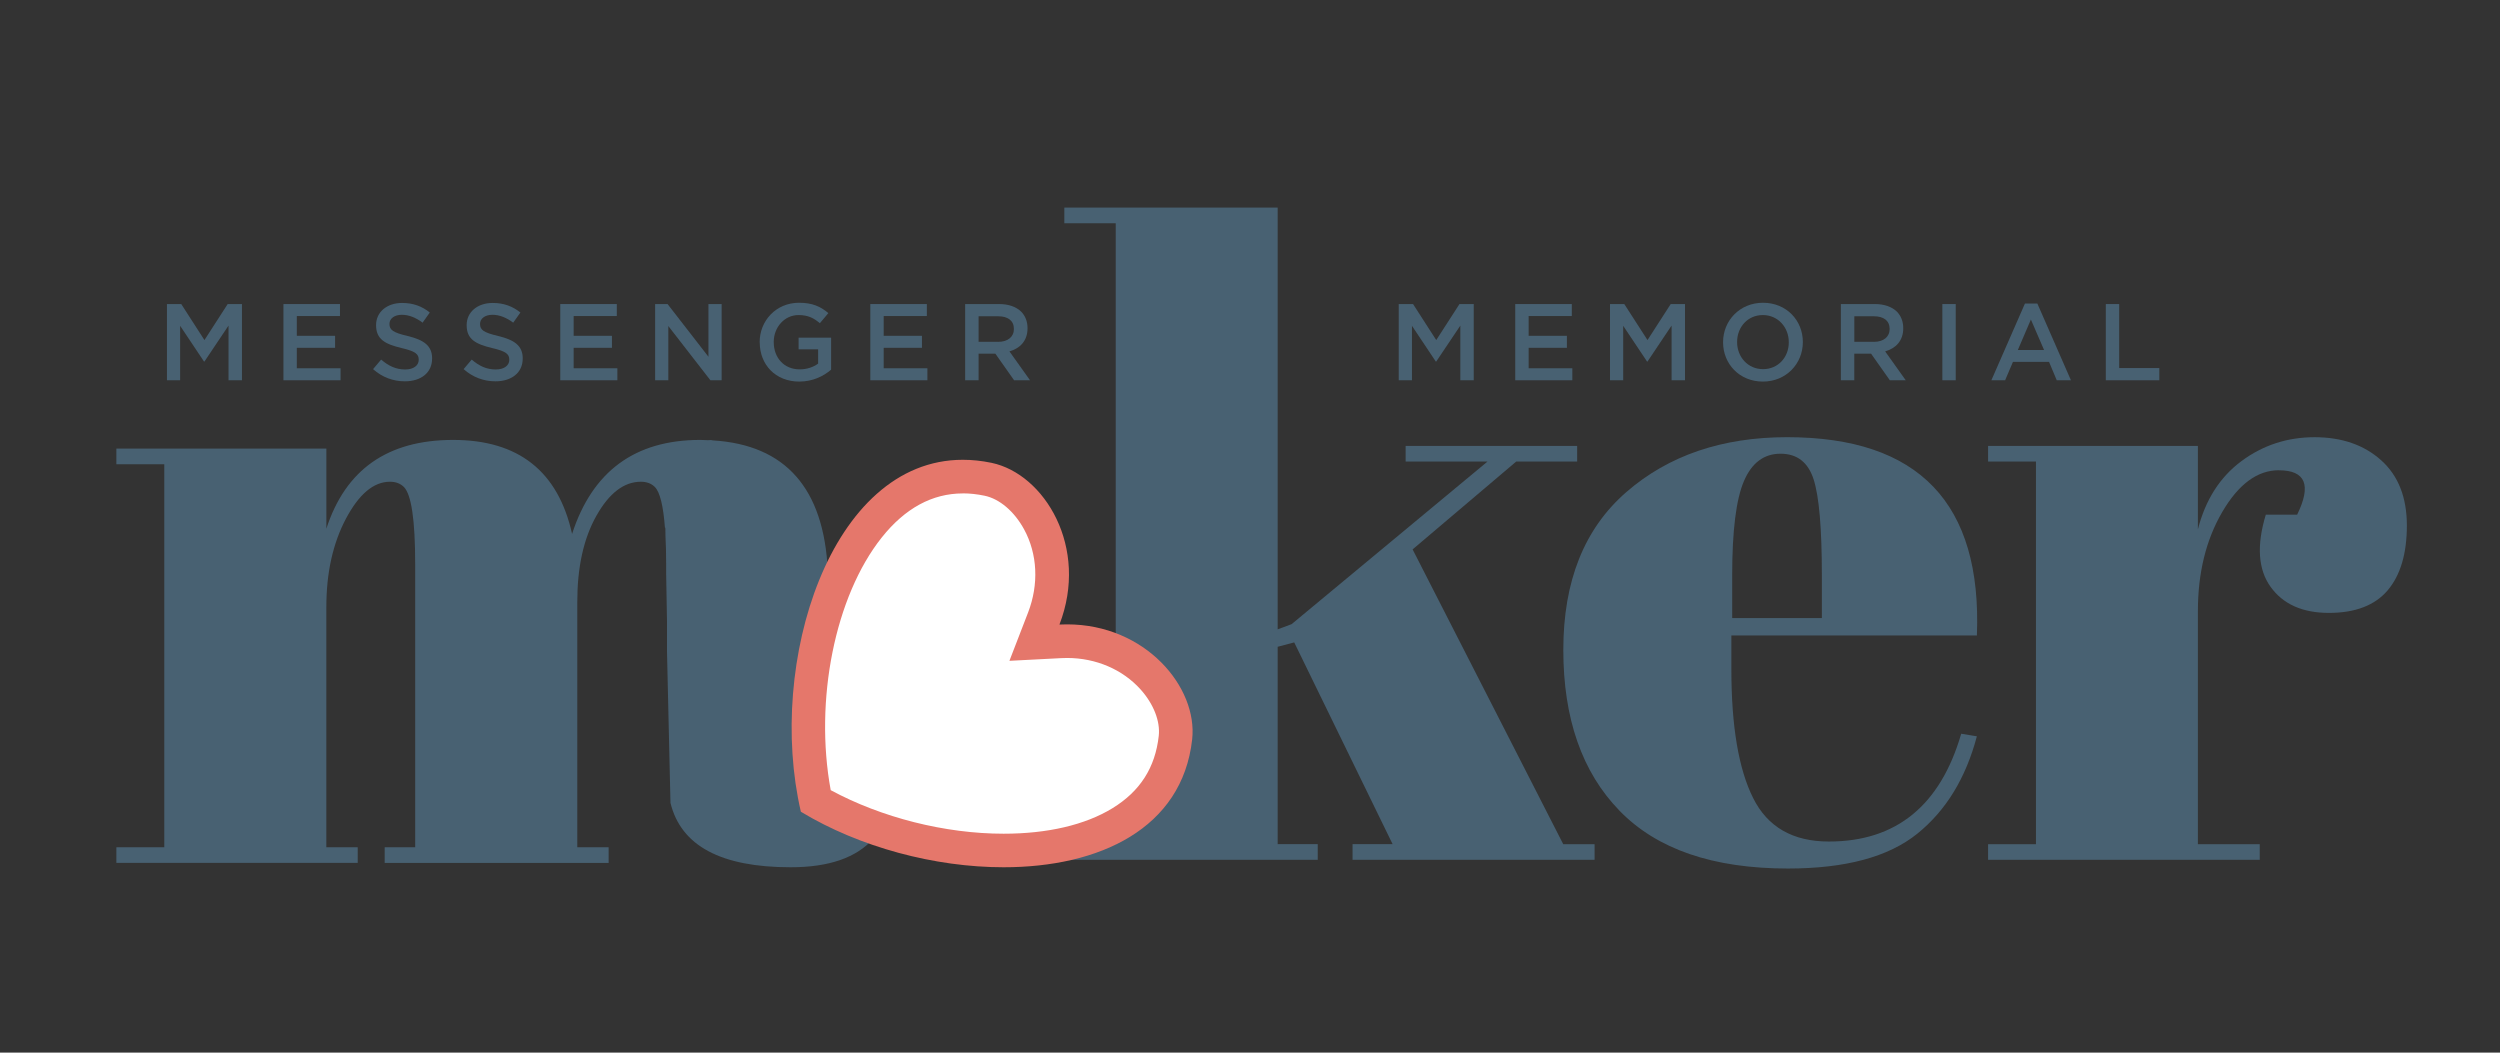 <svg width="95" height="40" viewBox="0 0 95 40" fill="none" xmlns="http://www.w3.org/2000/svg">
<rect x="0" y="0" width="95" height="40" fill="#333333" stroke="none"/>
<path d="M6.345 11.554H6.887L7.769 12.923L8.652 11.554H9.194V14.45H8.684V12.372L7.769 13.738H7.752L6.845 12.38V14.45H6.344V11.554H6.345Z" fill="#486172"/>
<path d="M10.77 11.554H12.919V12.009H11.279V12.761H12.733V13.217H11.279V13.994H12.941V14.45H10.771V11.554H10.77Z" fill="#486172"/>
<path d="M14.176 14.028L14.483 13.664C14.76 13.903 15.042 14.04 15.398 14.04C15.712 14.04 15.911 13.891 15.911 13.676V13.667C15.911 13.46 15.795 13.349 15.257 13.225C14.639 13.077 14.291 12.895 14.291 12.36V12.352C14.291 11.856 14.705 11.512 15.28 11.512C15.703 11.512 16.039 11.64 16.332 11.876L16.059 12.261C15.799 12.067 15.537 11.962 15.272 11.962C14.973 11.962 14.8 12.116 14.8 12.305V12.313C14.8 12.536 14.933 12.636 15.492 12.769C16.105 12.917 16.42 13.136 16.42 13.617V13.625C16.42 14.167 15.993 14.49 15.385 14.49C14.942 14.49 14.524 14.337 14.176 14.027V14.028Z" fill="#486172"/>
<path d="M17.617 14.028L17.924 13.664C18.201 13.903 18.483 14.04 18.84 14.04C19.154 14.04 19.353 13.891 19.353 13.676V13.667C19.353 13.46 19.236 13.349 18.698 13.225C18.081 13.077 17.733 12.895 17.733 12.36V12.352C17.733 11.856 18.147 11.512 18.723 11.512C19.145 11.512 19.481 11.64 19.775 11.876L19.502 12.261C19.241 12.067 18.98 11.962 18.715 11.962C18.416 11.962 18.242 12.116 18.242 12.305V12.313C18.242 12.536 18.375 12.636 18.934 12.769C19.547 12.917 19.863 13.136 19.863 13.617V13.625C19.863 14.167 19.436 14.49 18.828 14.49C18.385 14.49 17.966 14.337 17.618 14.027L17.617 14.028Z" fill="#486172"/>
<path d="M21.289 11.554H23.439V12.009H21.799V12.761H23.253V13.217H21.799V13.994H23.46V14.45H21.29V11.554H21.289Z" fill="#486172"/>
<path d="M24.895 11.554H25.367L26.921 13.556V11.554H27.422V14.45H26.995L25.396 12.389V14.45H24.895V11.554Z" fill="#486172"/>
<path d="M28.867 13.011V13.002C28.867 12.191 29.488 11.505 30.363 11.505C30.868 11.505 31.179 11.645 31.477 11.898L31.155 12.282C30.931 12.092 30.712 11.972 30.343 11.972C29.808 11.972 29.402 12.439 29.402 12.994V13.002C29.402 13.598 29.796 14.036 30.388 14.036C30.662 14.036 30.91 13.95 31.089 13.817V13.274H30.347V12.832H31.582V14.048C31.296 14.293 30.886 14.5 30.373 14.5C29.466 14.5 28.87 13.854 28.87 13.011H28.867Z" fill="#486172"/>
<path d="M33.07 11.554H35.22V12.009H33.58V12.761H35.034V13.217H33.58V13.994H35.241V14.45H33.072V11.554H33.07Z" fill="#486172"/>
<path d="M36.677 11.554H37.969C38.334 11.554 38.619 11.662 38.806 11.844C38.96 12.001 39.046 12.216 39.046 12.468V12.476C39.046 12.952 38.761 13.237 38.359 13.353L39.141 14.45H38.536L37.824 13.44H37.186V14.45H36.676V11.554H36.677ZM37.932 12.99C38.296 12.99 38.528 12.8 38.528 12.506V12.498C38.528 12.188 38.305 12.018 37.927 12.018H37.186V12.989H37.932V12.99Z" fill="#486172"/>
<path d="M53.154 11.554H53.696L54.577 12.923L55.46 11.554H56.002V14.45H55.493V12.372L54.577 13.738H54.56L53.654 12.38V14.45H53.152V11.554H53.154Z" fill="#486172"/>
<path d="M57.578 11.554H59.728V12.009H58.088V12.761H59.542V13.217H58.088V13.994H59.749V14.45H57.579V11.554H57.578Z" fill="#486172"/>
<path d="M61.181 11.554H61.723L62.605 12.923L63.487 11.554H64.03V14.45H63.52V12.372L62.605 13.738H62.588L61.681 12.38V14.45H61.18V11.554H61.181Z" fill="#486172"/>
<path d="M65.477 13.011V13.002C65.477 12.188 66.106 11.505 66.996 11.505C67.886 11.505 68.508 12.179 68.508 12.994V13.002C68.508 13.817 67.878 14.5 66.988 14.5C66.098 14.5 65.477 13.825 65.477 13.011ZM67.974 13.011V13.002C67.974 12.439 67.564 11.972 66.988 11.972C66.412 11.972 66.01 12.431 66.01 12.994V13.002C66.01 13.565 66.421 14.028 66.996 14.028C67.572 14.028 67.974 13.573 67.974 13.011Z" fill="#486172"/>
<path d="M69.954 11.554H71.246C71.611 11.554 71.896 11.662 72.083 11.844C72.237 12.001 72.323 12.216 72.323 12.468V12.476C72.323 12.952 72.038 13.237 71.636 13.353L72.418 14.45H71.814L71.101 13.44H70.463V14.45H69.953V11.554H69.954ZM71.21 12.99C71.575 12.99 71.806 12.8 71.806 12.506V12.498C71.806 12.188 71.583 12.018 71.205 12.018H70.464V12.989H71.21V12.99Z" fill="#486172"/>
<path d="M73.809 11.554H74.318V14.45H73.809V11.554Z" fill="#486172"/>
<path d="M76.947 11.534H77.419L78.696 14.451H78.157L77.863 13.751H76.492L76.194 14.451H75.672L76.948 11.534H76.947ZM77.675 13.301L77.174 12.142L76.677 13.301H77.675Z" fill="#486172"/>
<path d="M80.019 11.554H80.529V13.986H82.054V14.45H80.021V11.554H80.019Z" fill="#486172"/>
<path d="M51.397 32.672V32.077H52.919L49.18 24.411L48.551 24.578V32.077H50.074V32.672H40.578V32.077H42.398V8.485H40.445V7.89H48.551V23.915L49.081 23.718L56.525 17.539H53.414V16.945H59.932V17.539H57.616L53.679 20.877L59.403 32.079H60.594V32.673H51.397V32.672Z" fill="#486172"/>
<path d="M61.54 30.805C60.117 29.341 59.406 27.303 59.406 24.693C59.406 22.082 60.205 20.083 61.805 18.695C63.404 17.308 65.44 16.613 67.909 16.613C72.916 16.613 75.32 19.124 75.122 24.148H65.792V25.437C65.792 27.596 66.068 29.226 66.619 30.326C67.169 31.428 68.129 31.978 69.498 31.978C72.055 31.978 73.732 30.613 74.526 27.882L75.121 27.98C74.701 29.567 73.947 30.802 72.855 31.682C71.763 32.563 70.126 33.004 67.942 33.004C65.097 33.004 62.963 32.272 61.54 30.806V30.805ZM65.825 23.486H69.231V21.867C69.231 20.083 69.127 18.866 68.917 18.215C68.707 17.564 68.288 17.241 67.66 17.241C67.031 17.241 66.567 17.587 66.27 18.281C65.972 18.976 65.823 20.169 65.823 21.865V23.485L65.825 23.486Z" fill="#486172"/>
<path d="M86.597 17.869C85.781 17.869 85.064 18.397 84.446 19.455C83.828 20.514 83.52 21.77 83.52 23.223V32.079H85.87V32.673H75.547V32.079H77.367V17.539H75.547V16.945H83.52V20.116C83.807 18.992 84.357 18.13 85.174 17.523C85.99 16.918 86.917 16.614 87.953 16.614C88.99 16.614 89.833 16.907 90.484 17.49C91.135 18.074 91.461 18.9 91.461 19.969C91.461 21.038 91.217 21.857 90.733 22.431C90.247 23.003 89.503 23.29 88.499 23.29C87.495 23.29 86.756 22.959 86.282 22.299C85.807 21.638 85.747 20.724 86.101 19.557H87.292C87.843 18.433 87.611 17.871 86.598 17.871L86.597 17.869Z" fill="#486172"/>
<path d="M33.788 27.829C33.656 30.101 33.213 31.235 32.464 31.235C31.823 31.235 31.503 30.661 31.503 29.516V22.802C31.503 22.41 31.484 22.047 31.457 21.695C31.309 18.558 29.852 16.904 27.087 16.735C27.064 16.732 27.044 16.726 27.019 16.722C26.975 16.722 26.936 16.728 26.893 16.728C26.797 16.725 26.705 16.717 26.605 16.717C24.133 16.717 22.51 17.907 21.739 20.289C21.209 17.908 19.702 16.717 17.218 16.717C14.734 16.717 13.13 17.841 12.402 20.09V17.048H4.422V17.643H6.243V32.195H4.422V32.79H13.593V32.195H12.401V23.068C12.401 21.767 12.649 20.649 13.145 19.711C13.642 18.774 14.199 18.306 14.817 18.306C15.037 18.306 15.214 18.372 15.347 18.505C15.635 18.792 15.777 19.774 15.777 21.448V32.196H14.618V32.791H23.128V32.196H21.937V22.87C21.937 21.548 22.179 20.456 22.665 19.596C23.15 18.736 23.712 18.306 24.353 18.306C24.575 18.306 24.75 18.372 24.884 18.505C25.078 18.7 25.206 19.224 25.268 20.059L25.28 20.041C25.281 20.06 25.282 20.079 25.284 20.098L25.288 20.364C25.305 20.686 25.314 21.047 25.314 21.448V21.801L25.346 23.613V24.755L25.478 30.509C25.875 32.141 27.398 32.956 30.046 32.956C31.502 32.956 32.55 32.591 33.191 31.864C33.831 31.137 34.194 29.804 34.283 27.863L33.785 27.83L33.788 27.829Z" fill="#486172"/>
<path d="M38.134 32.317C35.699 32.317 33.052 31.617 30.994 30.437C30.235 26.801 31.063 22.464 33.003 20.026C34.014 18.755 35.219 18.11 36.582 18.11C36.893 18.11 37.214 18.144 37.539 18.211C38.29 18.368 39.013 18.965 39.471 19.807C40.072 20.909 40.141 22.257 39.659 23.503L39.304 24.421L40.287 24.37C40.375 24.366 40.46 24.363 40.546 24.363C41.82 24.363 43.012 24.877 43.815 25.775C44.427 26.457 44.743 27.301 44.662 28.03C44.219 32.008 39.552 32.317 38.133 32.317H38.134Z" fill="white"/>
<path d="M36.585 18.748C36.852 18.748 37.13 18.778 37.412 18.837C37.982 18.955 38.544 19.433 38.915 20.114C39.426 21.052 39.481 22.204 39.067 23.276L38.358 25.111L40.325 25.009C40.401 25.005 40.477 25.003 40.551 25.003C41.644 25.003 42.662 25.44 43.344 26.201C43.837 26.751 44.094 27.409 44.033 27.961C43.899 29.171 43.322 30.071 42.271 30.714C41.237 31.347 39.807 31.681 38.138 31.681C35.908 31.681 33.493 31.067 31.567 30.026C30.941 26.623 31.724 22.665 33.506 20.425C34.39 19.314 35.427 18.75 36.587 18.75M36.585 17.472C31.556 17.472 29.121 25.194 30.433 30.846C32.661 32.194 35.52 32.956 38.138 32.956C41.764 32.956 44.923 31.494 45.302 28.101C45.524 26.115 43.526 23.727 40.551 23.726C40.455 23.726 40.358 23.728 40.259 23.733C41.389 20.809 39.697 18.009 37.675 17.587C37.3 17.509 36.937 17.472 36.587 17.472H36.585Z" fill="#E5776B"/>
</svg>
